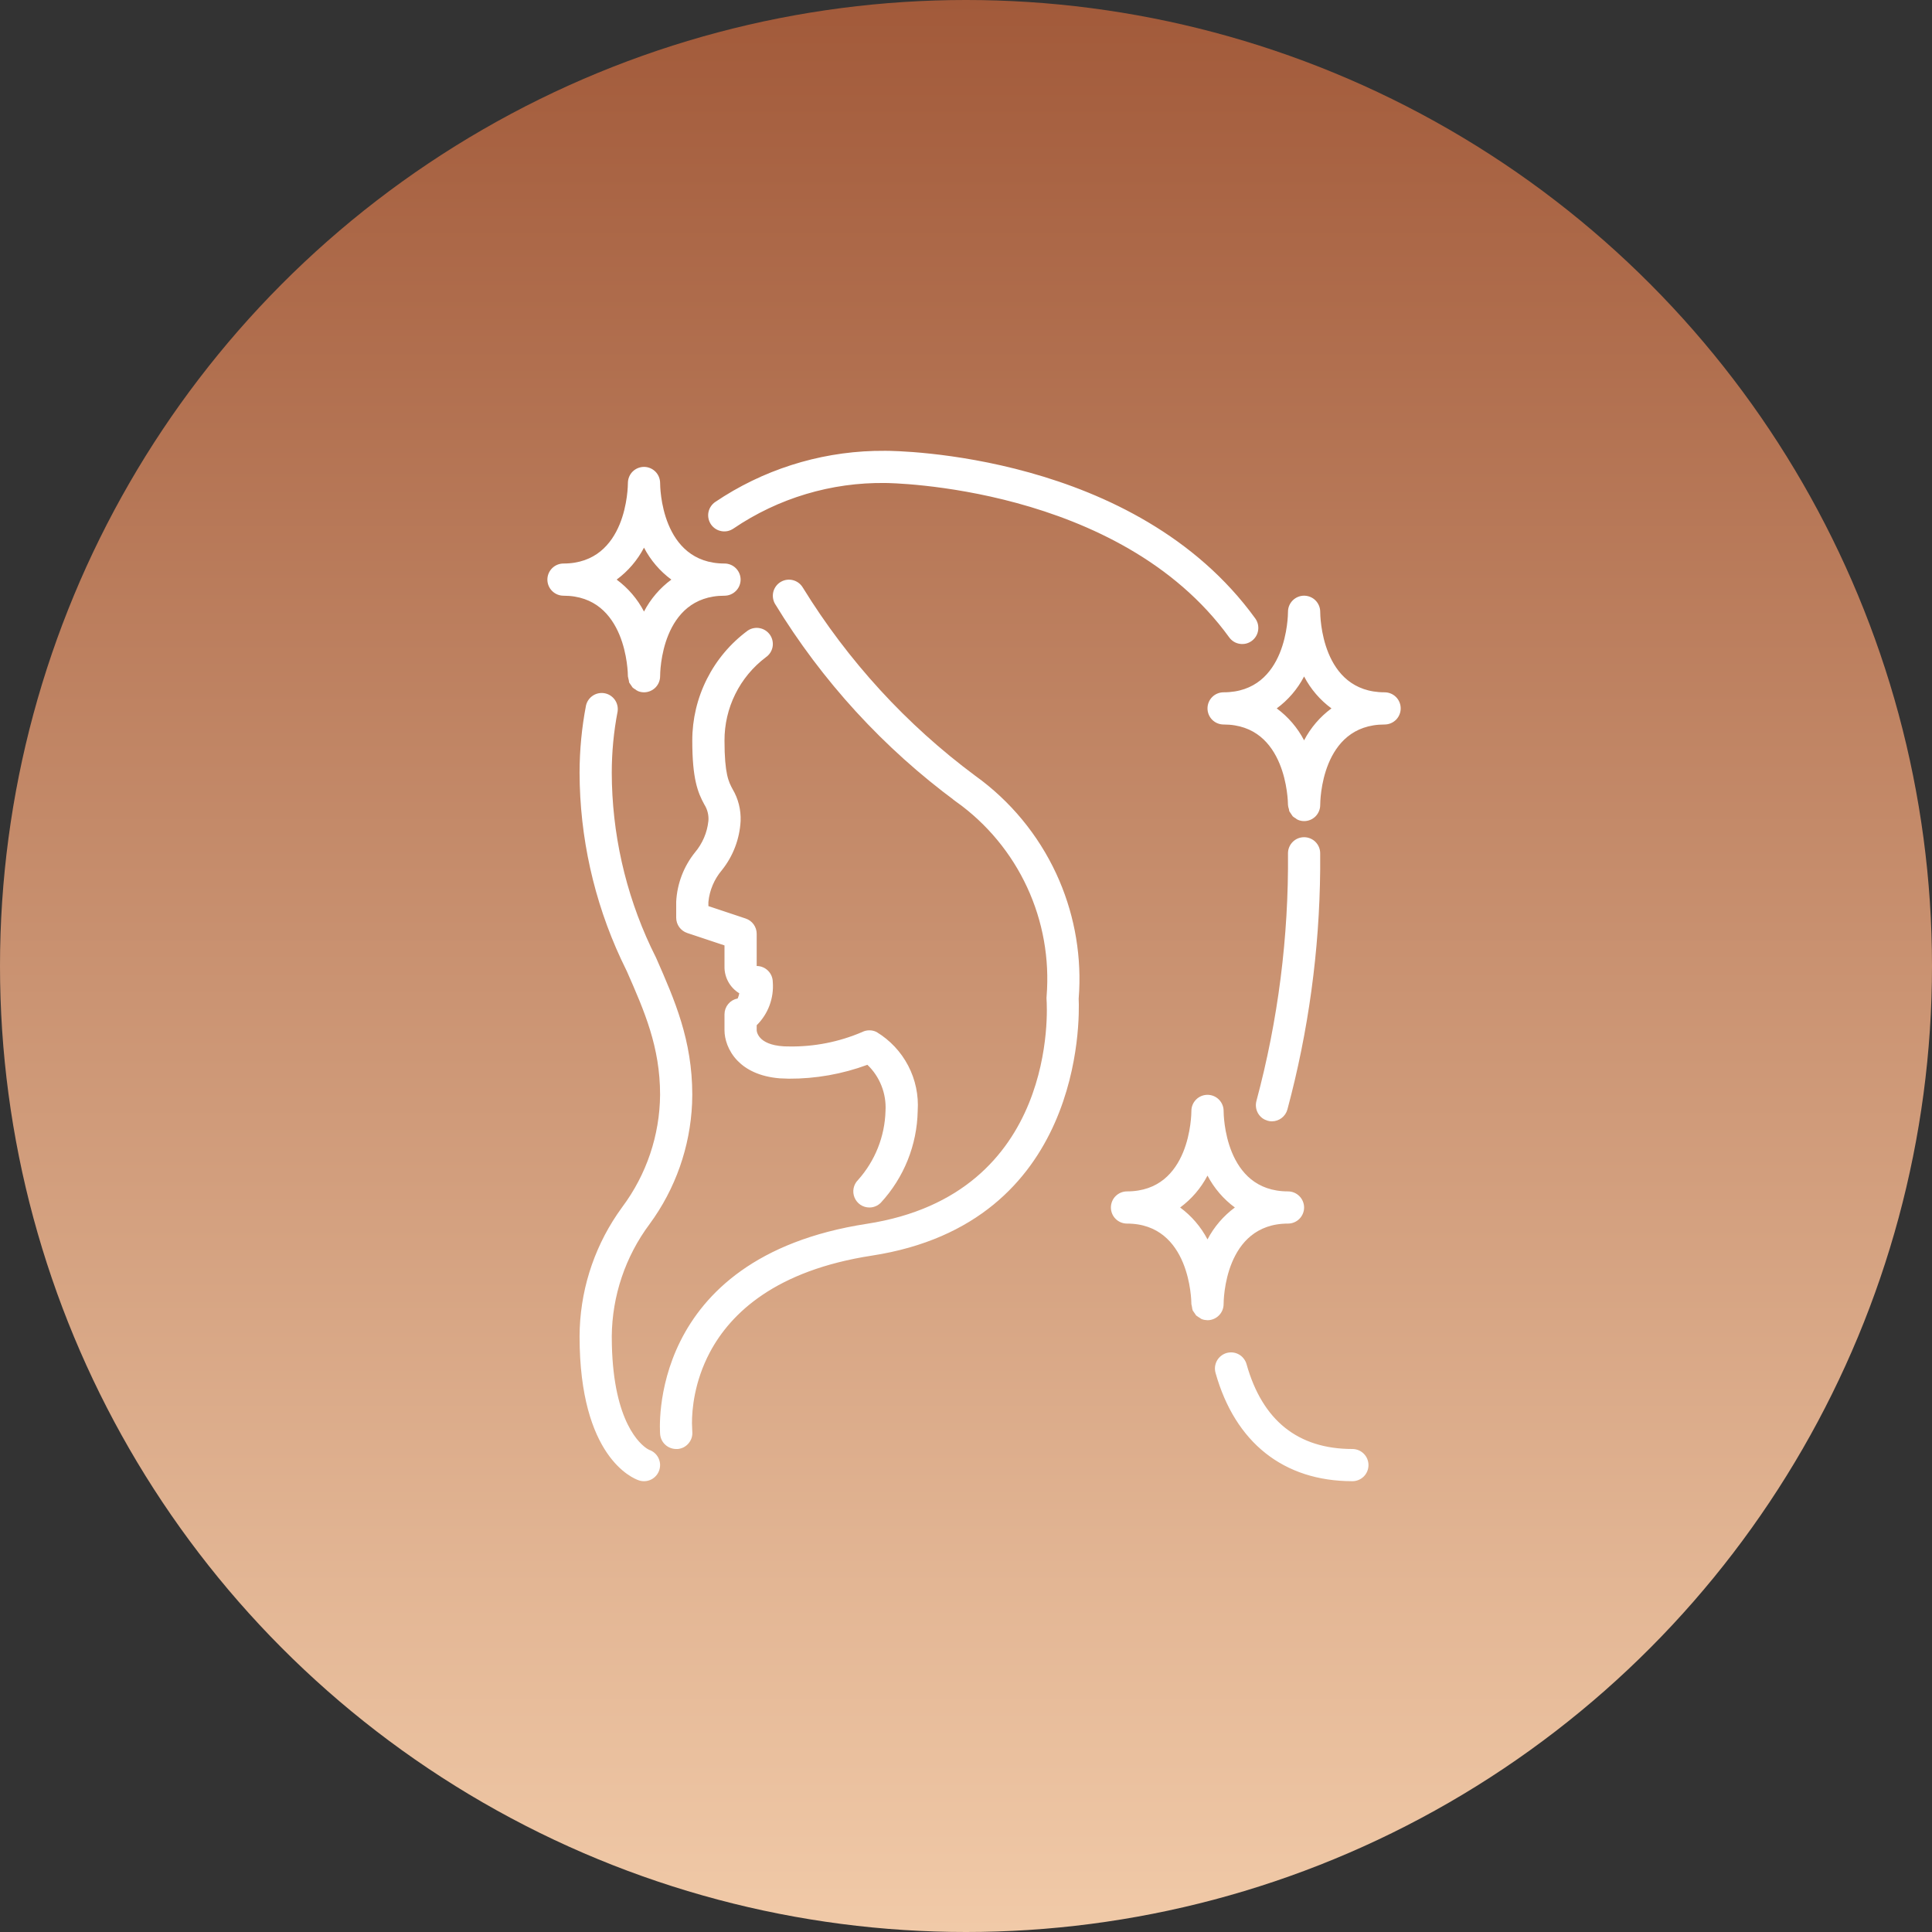 <svg xmlns="http://www.w3.org/2000/svg" width="68" height="68" viewBox="0 0 68 68" fill="none"><rect x="0" y="0" width="68" height="68" fill="#333333" stroke="none"/><circle cx="34" cy="34" r="34" fill="url(#paint0_linear_4181_2143)"></circle><g clip-path="url(#clip0_4181_2143)"><path d="M24.883 31.927L24.917 31.939L26.23 32.377C26.332 32.411 26.422 32.476 26.485 32.564C26.549 32.652 26.583 32.758 26.583 32.867V34.05H26.633C26.77 34.05 26.901 34.105 26.998 34.202C27.095 34.299 27.149 34.43 27.149 34.567L27.15 34.571C27.171 34.842 27.132 35.115 27.037 35.371C26.942 35.626 26.792 35.858 26.598 36.049L26.583 36.064V36.27C26.587 36.32 26.614 36.475 26.778 36.618C26.943 36.76 27.238 36.883 27.767 36.883V36.882C28.66 36.896 29.546 36.722 30.366 36.37L30.369 36.368C30.441 36.332 30.52 36.314 30.6 36.314C30.679 36.314 30.757 36.332 30.828 36.367C31.292 36.648 31.67 37.051 31.921 37.532C32.172 38.013 32.286 38.554 32.25 39.096V39.099C32.228 40.287 31.77 41.425 30.965 42.298C30.868 42.395 30.737 42.45 30.6 42.45C30.497 42.45 30.397 42.419 30.312 42.363C30.228 42.306 30.162 42.225 30.123 42.131C30.084 42.037 30.073 41.933 30.093 41.833C30.113 41.732 30.162 41.64 30.234 41.568L30.236 41.566C30.844 40.887 31.192 40.014 31.217 39.103C31.235 38.795 31.186 38.487 31.073 38.201C30.961 37.914 30.788 37.655 30.565 37.442L30.543 37.419L30.514 37.43C29.635 37.755 28.704 37.92 27.767 37.916L27.45 37.904C26.747 37.847 26.287 37.6 25.997 37.302C25.664 36.961 25.55 36.548 25.55 36.266V35.7C25.55 35.579 25.592 35.462 25.67 35.369C25.747 35.276 25.855 35.214 25.974 35.192L26 35.187L26.011 35.162C26.037 35.1 26.057 35.036 26.07 34.971L26.078 34.937L26.048 34.919C25.891 34.823 25.762 34.689 25.675 34.528C25.587 34.367 25.544 34.185 25.55 34.002V33.239L25.516 33.228L24.203 32.791C24.1 32.756 24.011 32.69 23.947 32.602C23.884 32.514 23.85 32.409 23.85 32.3V31.736C23.883 31.114 24.11 30.518 24.5 30.033C24.769 29.713 24.938 29.321 24.982 28.906L24.983 28.904C25.002 28.688 24.948 28.473 24.833 28.29C24.719 28.081 24.616 27.862 24.541 27.531C24.465 27.197 24.416 26.745 24.416 26.067C24.415 25.322 24.59 24.586 24.926 23.92C25.261 23.255 25.748 22.677 26.348 22.235C26.461 22.159 26.601 22.132 26.734 22.159C26.869 22.185 26.987 22.265 27.064 22.378C27.14 22.492 27.168 22.632 27.142 22.766C27.115 22.901 27.036 23.019 26.922 23.095L26.92 23.097C26.461 23.444 26.089 23.893 25.834 24.409C25.579 24.924 25.448 25.492 25.45 26.067C25.45 26.66 25.488 27.029 25.543 27.282C25.599 27.536 25.673 27.672 25.739 27.796L25.74 27.797C25.937 28.129 26.033 28.512 26.017 28.897C25.983 29.518 25.756 30.114 25.366 30.599C25.096 30.919 24.929 31.312 24.884 31.728H24.883V31.927Z" fill="white" stroke="white" stroke-width="0.1"></path><path d="M43.39 47.653C43.457 47.661 43.523 47.683 43.582 47.716C43.641 47.749 43.693 47.794 43.734 47.848C43.776 47.901 43.808 47.962 43.826 48.027C44.106 49.025 44.563 49.782 45.195 50.289C45.828 50.796 46.633 51.05 47.6 51.05C47.737 51.05 47.868 51.104 47.965 51.201C48.062 51.298 48.116 51.429 48.116 51.566C48.116 51.703 48.062 51.835 47.965 51.932C47.868 52.029 47.737 52.083 47.6 52.083C46.401 52.083 45.381 51.747 44.575 51.109C43.769 50.471 43.174 49.528 42.831 48.307C42.813 48.241 42.807 48.173 42.815 48.105C42.824 48.038 42.845 47.972 42.878 47.913C42.911 47.854 42.956 47.803 43.009 47.761C43.062 47.719 43.123 47.687 43.188 47.669C43.254 47.651 43.322 47.645 43.39 47.653ZM21.275 24.45C21.406 24.475 21.522 24.551 21.599 24.659C21.675 24.767 21.707 24.9 21.689 25.031C21.551 25.746 21.482 26.472 21.482 27.2C21.487 29.327 21.958 31.425 22.859 33.347L23.045 33.728C23.701 35.22 24.316 36.619 24.316 38.533L24.309 38.838C24.242 40.357 23.727 41.825 22.823 43.054C21.965 44.204 21.495 45.598 21.482 47.033L21.486 47.346C21.553 50.083 22.493 50.871 22.76 51.038L22.829 51.076C22.893 51.098 22.954 51.131 23.005 51.176C23.056 51.22 23.098 51.275 23.128 51.335C23.158 51.396 23.177 51.463 23.182 51.53C23.186 51.598 23.178 51.665 23.156 51.73C23.135 51.794 23.101 51.854 23.057 51.905C23.012 51.956 22.958 51.999 22.898 52.029C22.837 52.06 22.771 52.077 22.703 52.082C22.635 52.087 22.567 52.078 22.503 52.057C22.404 52.024 21.892 51.824 21.404 51.107C20.916 50.39 20.449 49.151 20.449 47.033C20.455 45.508 20.915 44.022 21.767 42.762L21.942 42.513C22.801 41.363 23.271 39.969 23.283 38.534V38.533C23.283 36.834 22.732 35.581 22.099 34.143L22.097 34.141L21.901 33.733C20.951 31.688 20.455 29.459 20.449 27.2C20.45 26.407 20.525 25.616 20.675 24.838C20.706 24.708 20.786 24.596 20.898 24.523C21.009 24.451 21.145 24.425 21.275 24.45ZM27.902 20.47C28.034 20.505 28.146 20.591 28.215 20.709L28.216 20.71C29.803 23.288 31.866 25.541 34.297 27.346H34.298C35.521 28.225 36.497 29.405 37.131 30.771C37.725 32.053 38 33.457 37.934 34.865L37.916 35.147V35.152C37.933 35.517 37.971 37.483 37.08 39.499C36.191 41.511 34.376 43.575 30.681 44.144C27.288 44.666 25.688 46.168 24.941 47.573C24.383 48.625 24.304 49.617 24.305 50.094L24.316 50.382C24.323 50.45 24.317 50.519 24.298 50.584C24.278 50.649 24.245 50.71 24.202 50.763C24.159 50.816 24.106 50.859 24.046 50.892C23.986 50.924 23.919 50.944 23.852 50.95H23.8C23.672 50.95 23.548 50.902 23.453 50.816C23.358 50.731 23.298 50.613 23.285 50.485C23.282 50.459 23.151 48.916 23.989 47.231C24.826 45.551 26.632 43.721 30.52 43.123C33.914 42.599 35.513 40.682 36.258 38.858C37.001 37.039 36.895 35.316 36.885 35.173C36.882 35.138 36.883 35.104 36.887 35.069V35.067C36.993 33.743 36.756 32.413 36.197 31.208C35.639 30.003 34.778 28.963 33.699 28.188H33.7C31.139 26.303 28.97 23.936 27.316 21.22C27.251 21.101 27.234 20.962 27.27 20.831C27.307 20.7 27.393 20.588 27.512 20.52C27.63 20.453 27.771 20.434 27.902 20.47ZM45.899 29.517H45.902C45.97 29.517 46.038 29.531 46.101 29.558C46.163 29.584 46.22 29.622 46.268 29.671C46.315 29.719 46.353 29.777 46.379 29.84C46.404 29.903 46.417 29.971 46.416 30.039V30.609C46.391 33.455 46.003 36.287 45.264 39.037C45.234 39.146 45.169 39.242 45.08 39.31C44.991 39.379 44.882 39.416 44.77 39.417C44.746 39.417 44.723 39.416 44.7 39.413L44.633 39.398L44.538 39.362C44.508 39.347 44.479 39.329 44.452 39.309C44.399 39.267 44.354 39.215 44.32 39.156C44.287 39.097 44.265 39.032 44.257 38.965C44.248 38.898 44.253 38.829 44.27 38.764C45.035 35.915 45.409 32.976 45.383 30.027C45.384 29.891 45.44 29.762 45.536 29.666C45.633 29.57 45.763 29.517 45.899 29.517ZM31.166 15.917C31.342 15.917 33.536 15.934 36.211 16.678C38.887 17.422 42.039 18.893 44.141 21.797C44.181 21.852 44.209 21.914 44.225 21.98C44.24 22.047 44.243 22.115 44.232 22.183C44.222 22.25 44.198 22.314 44.162 22.372C44.127 22.429 44.081 22.479 44.026 22.519C43.971 22.559 43.909 22.588 43.843 22.604C43.777 22.619 43.708 22.622 43.641 22.611C43.574 22.601 43.509 22.577 43.451 22.541C43.393 22.505 43.343 22.458 43.304 22.403L43.303 22.402C41.353 19.71 38.337 18.348 35.803 17.658C33.268 16.969 31.209 16.95 31.166 16.95C29.251 16.923 27.375 17.484 25.79 18.56H25.789C25.733 18.599 25.67 18.627 25.604 18.642C25.537 18.656 25.468 18.658 25.4 18.645C25.333 18.633 25.268 18.608 25.211 18.571C25.154 18.534 25.104 18.485 25.065 18.429C25.027 18.372 25 18.309 24.986 18.242C24.972 18.175 24.971 18.106 24.984 18.039C24.997 17.972 25.024 17.908 25.061 17.852C25.099 17.795 25.148 17.745 25.205 17.707C26.855 16.595 28.785 15.977 30.769 15.921L31.166 15.917Z" fill="white" stroke="white" stroke-width="0.1"></path><path d="M42.5 38.584C42.637 38.584 42.768 38.638 42.865 38.735C42.962 38.832 43.017 38.963 43.017 39.1C43.017 39.161 43.024 39.876 43.313 40.578C43.459 40.93 43.676 41.282 44.002 41.546C44.329 41.81 44.762 41.983 45.333 41.983C45.47 41.983 45.601 42.038 45.698 42.135C45.795 42.231 45.849 42.363 45.85 42.5C45.85 42.637 45.795 42.768 45.698 42.865C45.601 42.962 45.47 43.016 45.333 43.016C44.762 43.016 44.329 43.191 44.002 43.455C43.676 43.718 43.459 44.07 43.313 44.422C43.023 45.125 43.017 45.842 43.017 45.9C43.017 46.037 42.962 46.169 42.865 46.265C42.768 46.362 42.637 46.417 42.5 46.417L42.398 46.406C42.365 46.399 42.333 46.389 42.302 46.376C42.279 46.363 42.257 46.348 42.236 46.332L42.237 46.331L42.228 46.327L42.137 46.265C42.099 46.21 42.061 46.156 42.024 46.1C42.017 46.073 42.011 46.045 42.008 46.016L41.958 46.022L42.009 46.015L42.006 46.007L41.983 45.895C41.983 45.81 41.967 45.11 41.682 44.422C41.535 44.07 41.317 43.718 40.992 43.455C40.666 43.191 40.235 43.016 39.667 43.016C39.53 43.016 39.398 42.962 39.301 42.865C39.204 42.768 39.15 42.637 39.15 42.5C39.151 42.363 39.204 42.231 39.301 42.135C39.398 42.038 39.53 41.983 39.667 41.983C40.238 41.983 40.671 41.81 40.998 41.546C41.324 41.282 41.541 40.93 41.687 40.578C41.976 39.876 41.983 39.161 41.983 39.1C41.983 38.963 42.038 38.832 42.135 38.735C42.232 38.638 42.363 38.584 42.5 38.584ZM42.456 41.353C42.228 41.79 41.903 42.168 41.507 42.46L41.452 42.5L41.507 42.54C41.903 42.832 42.228 43.211 42.456 43.647L42.5 43.732L42.544 43.647C42.772 43.211 43.097 42.832 43.493 42.54L43.548 42.5L43.493 42.46C43.097 42.168 42.772 41.79 42.544 41.353L42.5 41.268L42.456 41.353ZM45.9 21.016C46.037 21.017 46.169 21.071 46.266 21.168C46.362 21.265 46.417 21.396 46.417 21.533C46.417 21.592 46.423 22.308 46.713 23.012C46.858 23.364 47.076 23.716 47.402 23.979C47.729 24.243 48.162 24.417 48.733 24.417C48.87 24.417 49.002 24.471 49.099 24.568C49.196 24.665 49.25 24.796 49.25 24.933C49.25 25.07 49.196 25.202 49.099 25.299C49.002 25.395 48.87 25.45 48.733 25.45C48.162 25.45 47.729 25.623 47.402 25.887C47.076 26.151 46.858 26.503 46.713 26.855C46.423 27.558 46.417 28.275 46.417 28.334C46.417 28.471 46.362 28.602 46.266 28.699C46.169 28.796 46.037 28.85 45.9 28.85C45.832 28.85 45.765 28.836 45.702 28.809C45.679 28.796 45.657 28.782 45.637 28.765L45.605 28.804L45.637 28.764L45.628 28.759C45.595 28.742 45.565 28.721 45.536 28.697C45.498 28.642 45.461 28.587 45.424 28.531C45.416 28.504 45.411 28.477 45.408 28.449H45.409L45.405 28.439C45.394 28.404 45.386 28.366 45.383 28.329C45.382 28.245 45.367 27.544 45.081 26.855C44.935 26.503 44.717 26.151 44.392 25.887C44.066 25.623 43.634 25.45 43.066 25.45C42.929 25.45 42.798 25.395 42.701 25.299C42.604 25.202 42.55 25.07 42.55 24.933C42.55 24.796 42.604 24.665 42.701 24.568C42.798 24.471 42.929 24.417 43.066 24.417C43.638 24.417 44.071 24.243 44.398 23.979C44.723 23.716 44.942 23.364 45.087 23.012C45.377 22.308 45.383 21.592 45.383 21.533C45.383 21.396 45.437 21.265 45.534 21.168C45.631 21.071 45.763 21.016 45.9 21.016ZM45.855 23.787C45.628 24.223 45.303 24.602 44.907 24.893L44.852 24.933L44.907 24.973C45.303 25.265 45.628 25.644 45.855 26.08L45.9 26.165L45.944 26.08C46.172 25.644 46.496 25.265 46.893 24.973L46.947 24.933L46.893 24.893C46.496 24.602 46.172 24.223 45.944 23.787L45.9 23.702L45.855 23.787ZM22.667 16.483C22.804 16.483 22.935 16.538 23.032 16.634C23.129 16.731 23.183 16.863 23.184 17C23.184 17.058 23.189 17.775 23.48 18.478C23.625 18.83 23.843 19.181 24.169 19.445C24.496 19.709 24.929 19.884 25.5 19.884C25.637 19.884 25.768 19.938 25.865 20.035C25.962 20.132 26.017 20.263 26.017 20.4C26.017 20.537 25.962 20.669 25.865 20.765C25.768 20.862 25.637 20.917 25.5 20.917C24.929 20.917 24.496 21.09 24.169 21.354C23.843 21.618 23.625 21.97 23.48 22.322C23.19 23.023 23.184 23.738 23.184 23.8C23.184 23.937 23.129 24.069 23.032 24.166C22.935 24.262 22.804 24.317 22.667 24.317C22.599 24.317 22.531 24.303 22.468 24.276C22.445 24.263 22.423 24.249 22.402 24.232L22.371 24.271L22.402 24.231L22.394 24.226C22.361 24.209 22.33 24.188 22.302 24.164L22.253 24.091L22.247 24.084L22.19 24C22.183 23.972 22.178 23.944 22.175 23.916H22.176L22.173 23.906L22.15 23.8C22.15 23.738 22.139 23.023 21.848 22.322C21.701 21.97 21.483 21.618 21.158 21.354C20.832 21.09 20.401 20.917 19.833 20.917C19.696 20.917 19.565 20.862 19.468 20.765C19.371 20.669 19.316 20.537 19.316 20.4C19.316 20.263 19.371 20.132 19.468 20.035C19.565 19.938 19.696 19.884 19.833 19.884C20.404 19.884 20.837 19.709 21.164 19.445C21.49 19.181 21.708 18.83 21.854 18.478C22.144 17.775 22.15 17.058 22.15 17C22.151 16.863 22.204 16.731 22.301 16.634C22.398 16.538 22.53 16.483 22.667 16.483ZM22.622 19.253C22.394 19.689 22.07 20.068 21.674 20.36L21.619 20.4L21.674 20.44C22.07 20.732 22.394 21.11 22.622 21.547L22.667 21.632L22.711 21.547C22.939 21.11 23.263 20.732 23.659 20.44L23.714 20.4L23.659 20.36C23.263 20.068 22.939 19.689 22.711 19.253L22.667 19.169L22.622 19.253Z" fill="white" stroke="white" stroke-width="0.1"></path></g><defs><linearGradient id="paint0_linear_4181_2143" x1="34" y1="0" x2="34" y2="68" gradientUnits="userSpaceOnUse"><stop stop-color="#A25A3A"></stop><stop offset="1" stop-color="#F1CAA8"></stop></linearGradient><clipPath id="clip0_4181_2143"><rect width="36.267" height="36.267" fill="white" transform="translate(15.866 15.867)"></rect></clipPath></defs></svg>